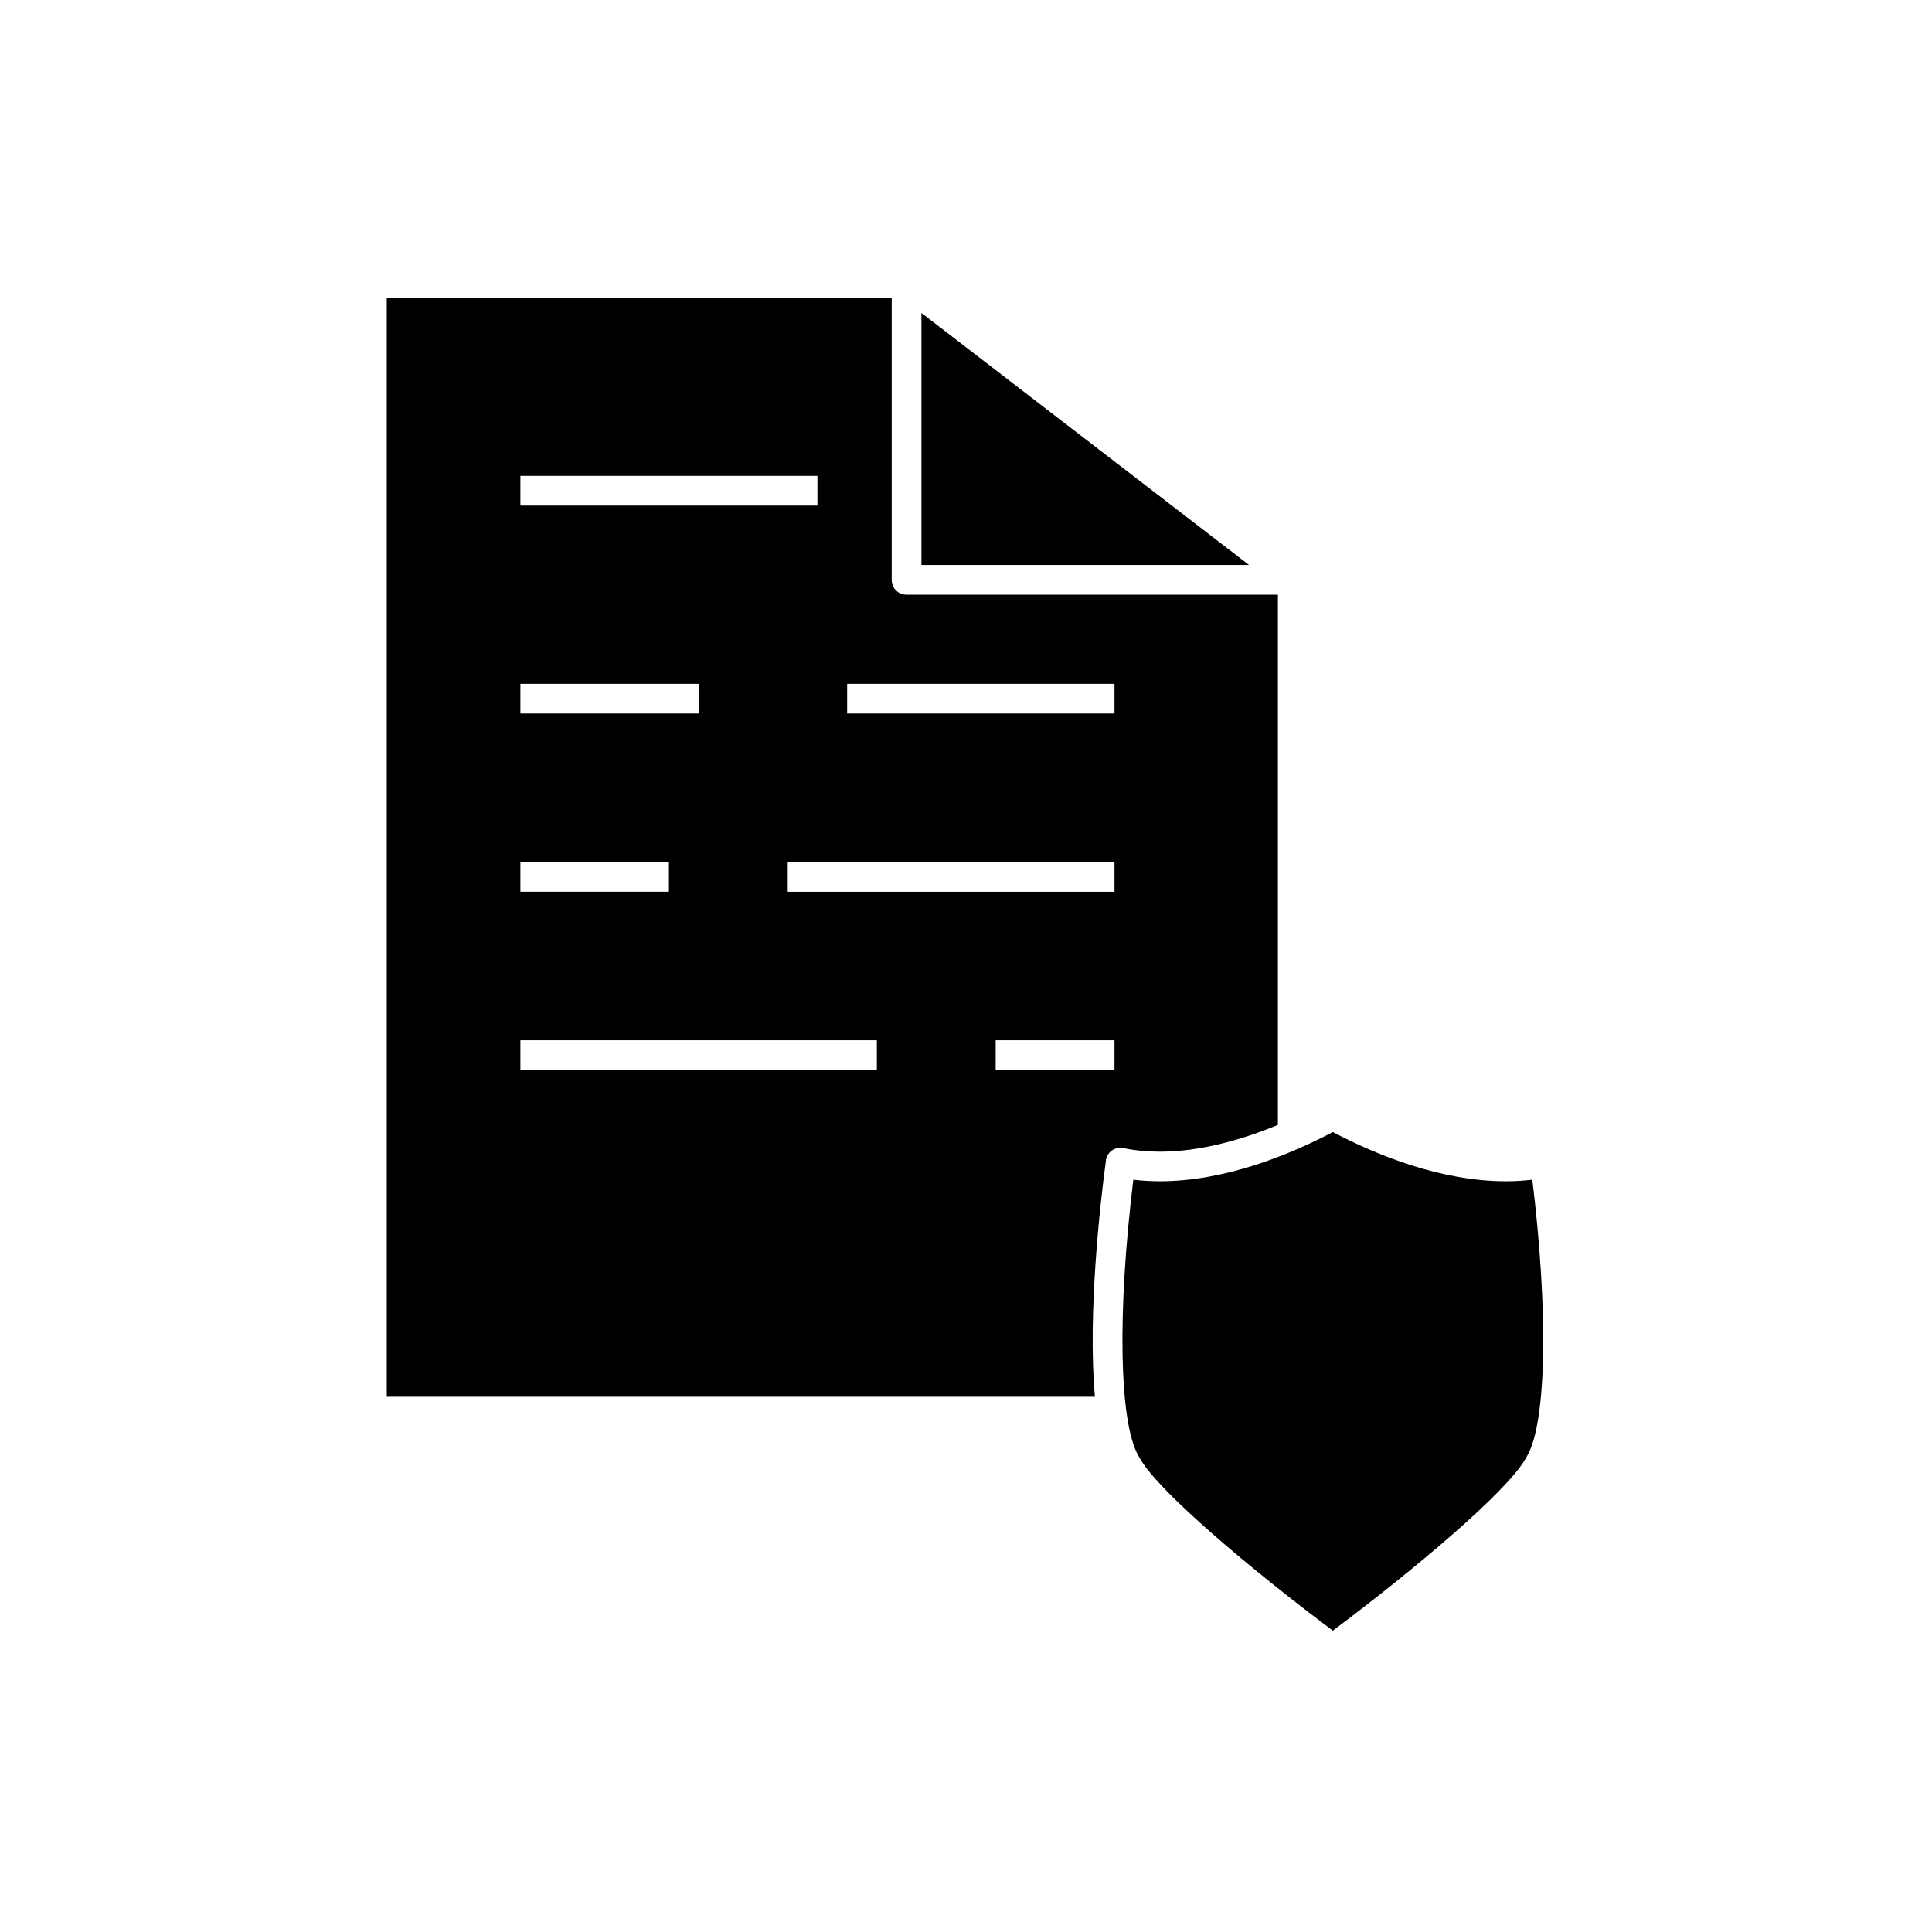 <?xml version="1.0" encoding="UTF-8"?>
<!-- Uploaded to: SVG Repo, www.svgrepo.com, Generator: SVG Repo Mixer Tools -->
<svg fill="#000000" width="800px" height="800px" version="1.1" viewBox="144 144 512 512" xmlns="http://www.w3.org/2000/svg">
 <g>
  <path d="m444.34 456.63c-4.269 35.078-3.773 64.184 1.328 73.125l0.469 0.816c5.047 8.855 29.547 29.441 51.078 45.57 21.531-16.129 46.023-36.707 51.059-45.539l0.461-0.816c5.121-8.949 5.617-38.062 1.344-73.156-2.289 0.277-4.644 0.414-7.031 0.414-17.148 0-34.078-6.863-45.836-13.039-11.758 6.172-28.691 13.039-45.832 13.039-2.383 0-4.742-0.137-7.039-0.414z"/>
  <path d="m384.25 301.6c-2.203 0-3.938-1.73-3.938-3.938l0.004-74.781h-133.82v291.27h187.67c-1.969-21.727 1.418-51.562 2.914-62.582 0.078-1.023 0.707-2.047 1.574-2.676 0.867-0.629 1.969-0.867 3.07-0.629 3.066 0.625 6.297 0.941 9.68 0.941 11.02 0 22.277-3.387 31.25-7.086l0.004-140.52zm-102.34-31.488h78.719v7.871h-78.719zm0 55.105h47.23v7.871h-47.23zm0 47.23h39.359v7.871h-39.359zm94.465 55.105h-94.465v-7.871h94.465zm62.977 0h-31.488v-7.871h31.488zm0-47.23h-86.594v-7.871h86.594zm0-47.234h-70.848v-7.871h70.848z"/>
  <path d="m388.19 226.94v66.789h86.824z"/>
 </g>
</svg>